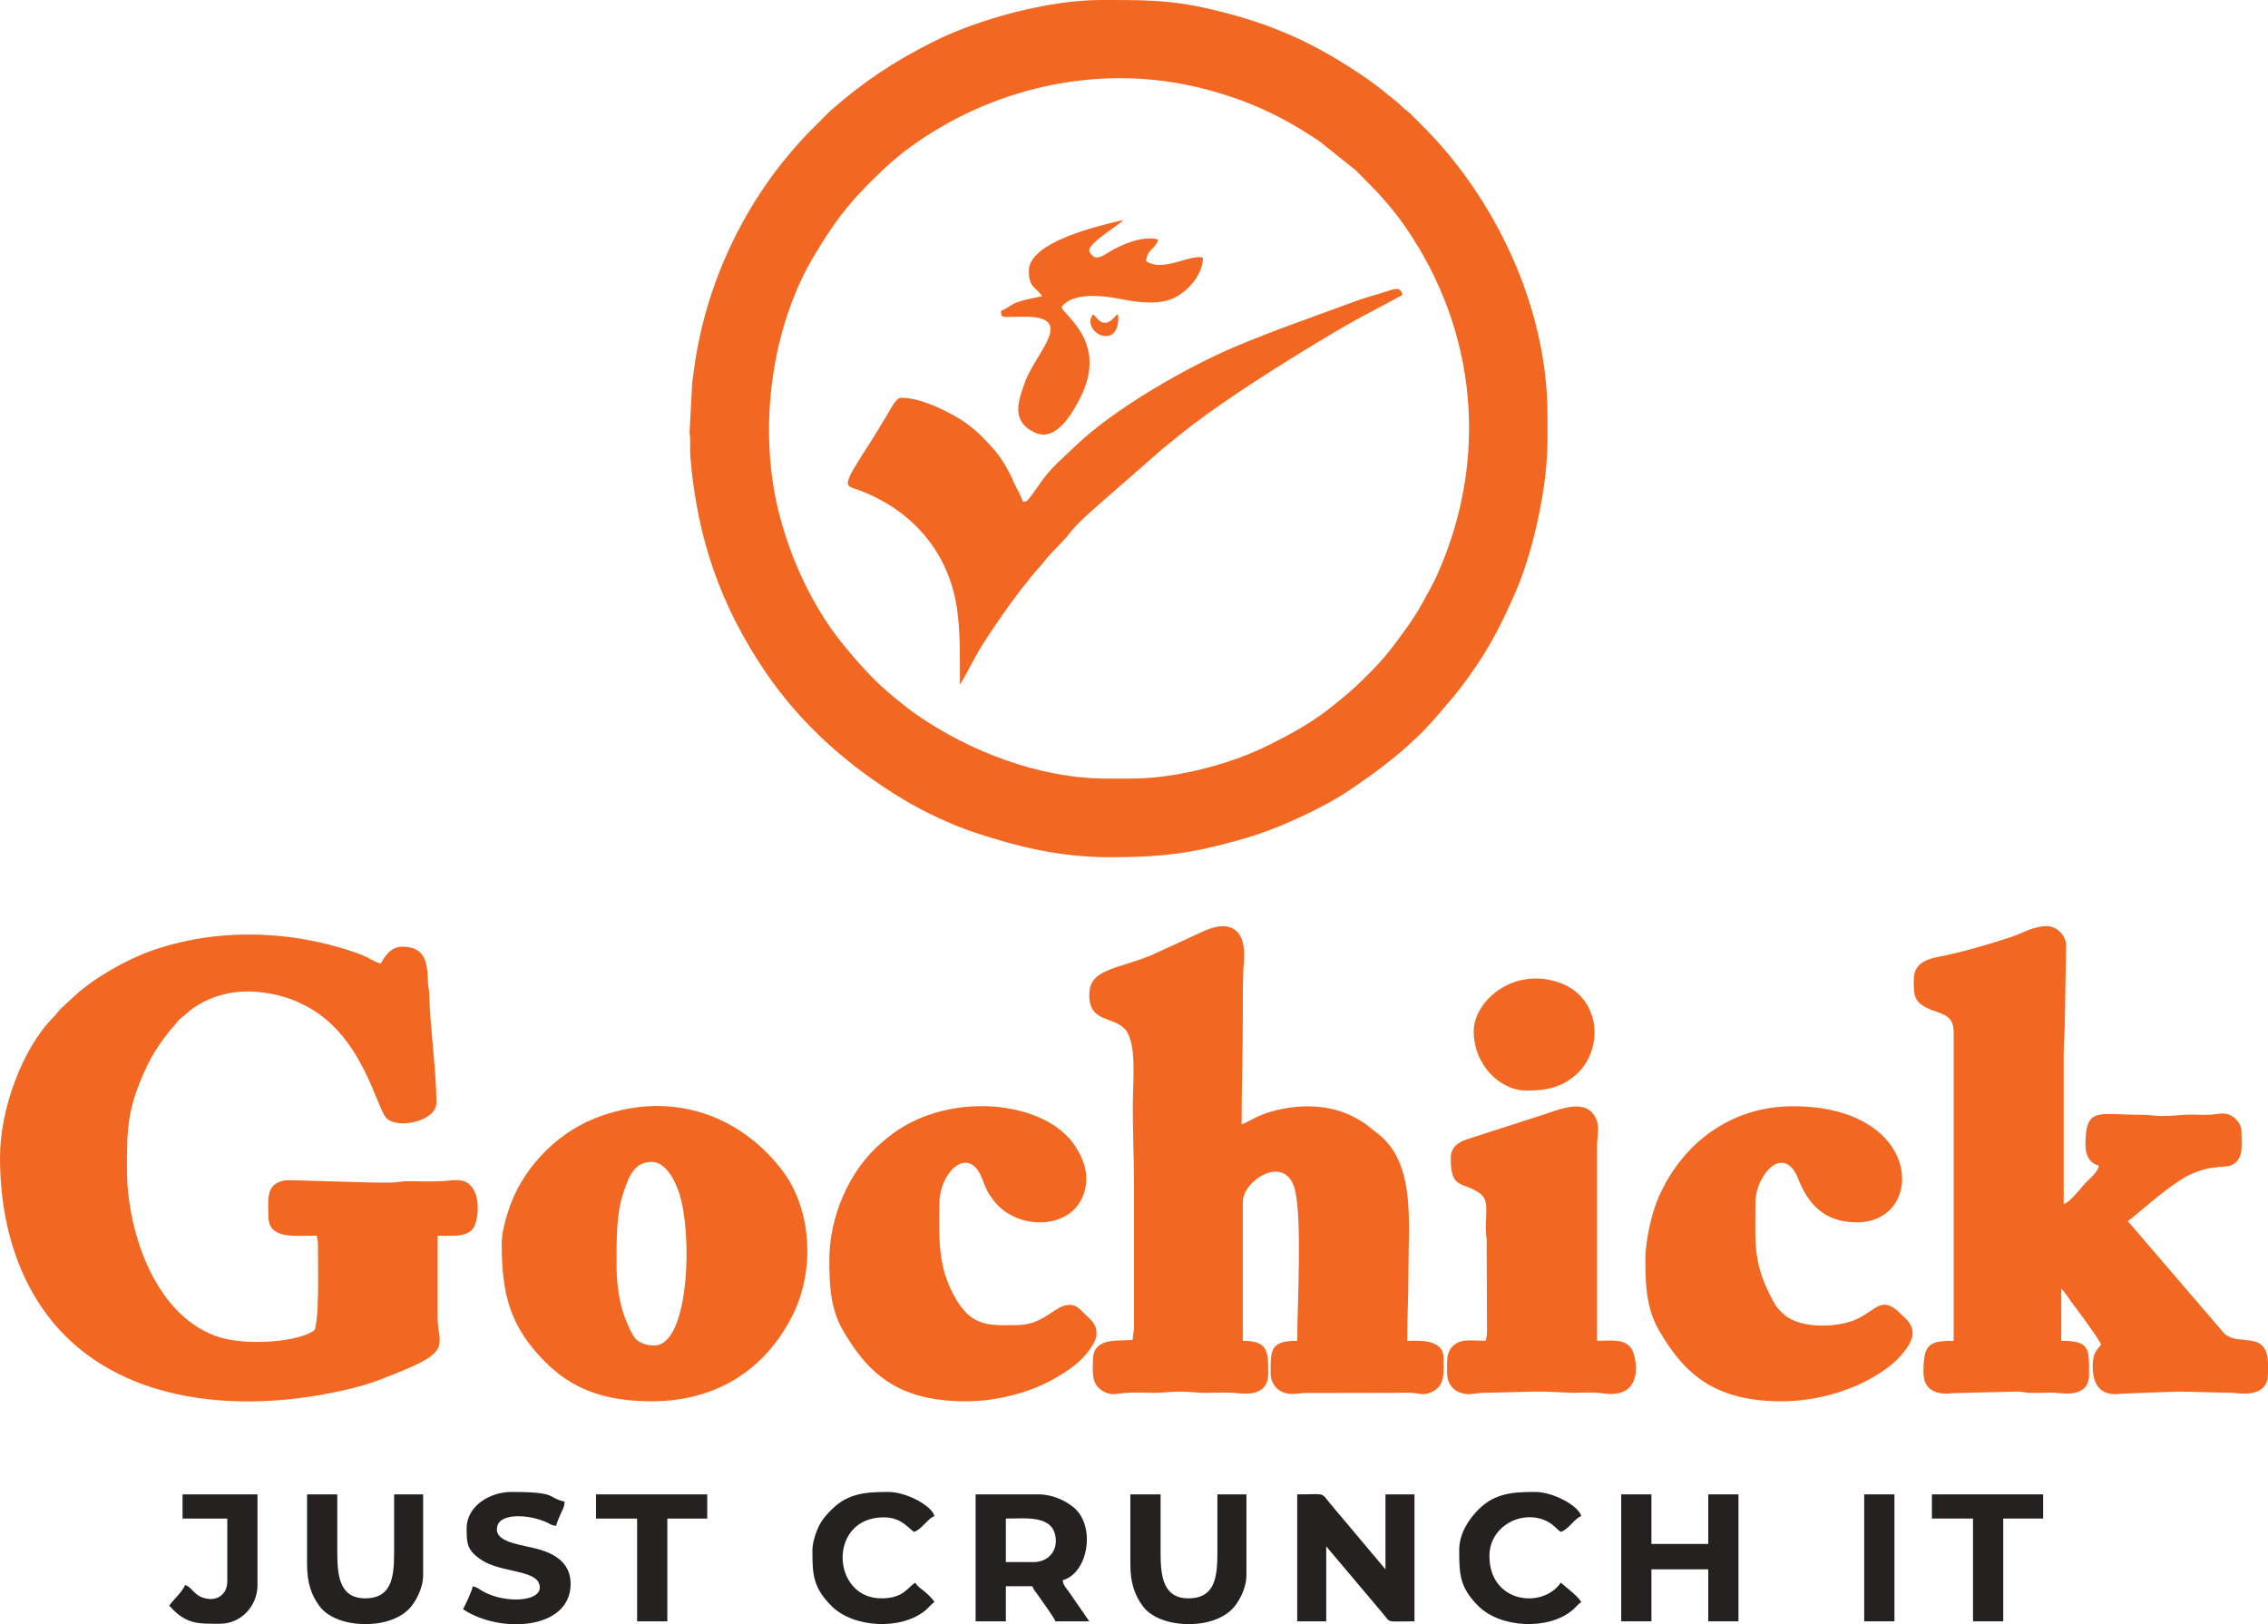 <?xml version="1.0" encoding="UTF-8"?> <svg xmlns="http://www.w3.org/2000/svg" clip-rule="evenodd" fill-rule="evenodd" height="113.744mm" image-rendering="optimizeQuality" shape-rendering="geometricPrecision" text-rendering="geometricPrecision" viewBox="0 0 15869.25 11364.19" width="158.835mm"><path d="m7909.24 5447.65h-160.72c-478.95 0-966.58-192.65-1331.54-444.87-58.95-40.73-112.56-84.86-166.99-129.08-133.09-108.14-256.58-246.91-363.64-380.75-205.83-257.31-357.39-590.51-437.01-908-149.04-594.3-50.81-1306.61 253.6-1807.01 131.05-215.42 215.04-332.3 393.94-511.19 101.99-101.99 198.81-188.22 320.1-272.04 570.65-394.38 1299.33-551.36 1991.34-377.21 318.8 80.23 563.19 194.66 827.4 373.79l249.19 199.14c27.74 26.7 48.73 49.07 75.96 76.31 99.39 99.38 190.49 202.1 272.04 320.1 501.24 725.28 586.15 1619.9 224.83 2431.1-29.84 67.01-67.35 131.71-101.4 194.68-33.04 61.1-73.4 124.02-114.84 181.23-104.39 144.09-149.91 206.17-272.17 328.43-103.29 103.3-128.13 121.71-232.45 207.42-29.28 24.06-54.6 43.2-86.2 66.06-122.48 88.61-239.6 150.4-379.93 220.67-232.9 116.65-616.53 231.21-961.52 231.21zm-143.8 549.85c285.43 0 496.24-15.5 756.28-81.18 103.16-26.05 188.77-48.92 283.21-80.54 184.02-61.6 458.3-188.54 618.59-295 236.57-157.11 461.77-329.14 645.3-547.42 87.62-104.21 116.39-131.44 204.11-252.69 144.91-200.31 227.59-363.18 326.57-587.01 131.62-297.65 228.15-756.48 228.15-1066.09v-186.1c0-758.79-371.72-1517.92-869.17-2015.38-31.62-31.61-56.99-57.65-88.66-88.98-19.88-19.67-26.15-21.34-46.3-38.29-19.91-16.74-26.47-27.66-48.37-44.69-75.15-58.48-119.97-101.02-204.51-159.23-321.83-221.57-598.18-359.69-984.6-461.92-337.66-89.33-507.47-92.85-830.93-92.99h-16.04-16.29-16.56c-372.75 0-861.6 133.85-1178.63 293.24-276.92 139.23-489.48 281.49-718.26 482.95-17.36 15.3-29.85 29.71-46.59 46.46-33.07 33.1-59.97 59.98-93.05 93.06-80.85 80.84-183.91 202.32-253.58 296.26-246.48 332.33-431.18 729.3-520.43 1146-30.87 144.13-32.44 178.82-52.3 319.89l-18.47 346.59c8.29 59.53.78 113.28 5.67 172.65 46.8 567.62 210.75 1040.87 525.6 1504.58 249.99 368.17 582.61 661.34 962.27 890.27 147.58 88.99 342.39 180.18 502.75 233.19 304.44 100.65 597.43 172.37 944.24 172.37z" fill="#f26721"></path><path d="m0 8095.35c0 594.83 210.17 1062.08 564.08 1347.67 526.47 424.83 1310.51 424.34 1939.9 259.66 116.55-30.5 222.79-76.46 328.64-119.69 330.79-135.12 229.57-190.75 229.57-362.57v-575.21c86.25 0 197.43 14.82 247.19-48.89 35.55-45.51 64.93-245.49-33.94-316.64-54.67-39.34-126.01-16.95-196.05-14.87-71.64 2.15-148.29-.18-220.41-.47-49.12-.2-61.98 6.57-101.27 8.69-139.93 7.56-724.76-21.27-766.79-13.93-137.13 23.95-113 144.7-113 250.75 0 162.97 177.89 135.35 338.37 135.35 2.2 26.46 8.45 30.04 8.45 59.21 0 134.83 8.07 440.31-14.02 561.21-7.59 41.6-5.11 40.69-35.98 57.07-137.61 72.96-460.66 86.46-629.89 36.25-447.04-132.63-656.64-722.54-656.64-1178.98 0-218.66-1.6-370.12 79.66-580.15 62.38-161.28 113.42-252.12 212.71-379.42 21.38-27.41 35.65-39.22 54.41-64.02 25.86-34.18 31.25-30.49 61.24-57.2 27.83-24.79 33.8-32.02 65.57-52.85 176.2-115.54 379.41-133.96 589.01-81.23 76.67 19.29 115.16 35.71 178.17 67.15 406.01 202.55 502.4 711.84 573.07 788.84 75.46 82.22 351.69 25.28 351.69-106.37 0-213.12-45.14-532.71-50.59-761.48-.97-40.88-6.79-38.54-8.6-75.98-5.33-110.37-1.39-253.76-177.66-253.76-82.02 0-123.62 64.29-152.26 118.42-34.05-7.93-63.58-27.93-92.93-42.42-29.04-14.34-61.06-27.13-96.25-39.08-459.66-156.17-972.54-167.76-1427.59-4.17-161.91 58.22-392.59 187.62-521.36 307.63l-105.59 97.43c-19.77 22.58-23.98 32.11-46.62 54.88-219.76 220.91-374.27 647.52-374.27 979.18z" fill="#f26721"></path><path d="m7621.64 6961.83c0 213.87 202.21 135.55 271.1 270.28 58.79 114.99 33.43 349 33.43 516.42 0 187.86 8.45 350.97 8.45 532.92v998.17c0 46.96-8.45 50.16-8.45 93.05-73.22 17.06-279.15-30.84-279.15 143.81 0 82.63-12.84 165.33 65.44 213.7 60.73 37.54 93.48 20.94 163.39 15.14 56.77-4.72 135.33-.67 194.23-.33 68.19.39 111.34-8.62 185.98-8.58 73.67.05 121.53 8.93 185.91 8.66 59.25-.24 137.15-4.49 194.31.25 62.78 5.21 237.31 35.2 237.31-135.79 0-154.4 0-228.4-177.65-228.4v-972.8c0-144.7 280.81-331.52 358.83-105.05 60.07 174.38 21.84 839.98 21.84 1077.84-187.67 0-186.1 61.8-186.1 228.4 0 54.11 29.74 99.25 65.35 120.75 51.56 31.13 102.47 22.81 164.27 15.83l548.34-.96c64.15 1.92 130.95-2.48 195.1-.55 71.23 2.14 100.7 25.84 165.84-11.26 86.21-49.09 70.74-137.61 70.74-233.78 0-135.65-183.37-118.42-253.77-118.42 0-170.27 8.46-311.46 8.46-482.17 0-351.35 47.63-738.2-192.51-949.47l-98.6-79.05c-34.04-24.65-78.22-50.15-117.62-68.47-168.38-78.29-370.33-75.9-552.14-24.62-107.92 30.44-173.06 81.81-206.47 89.59 0-262.51 8.45-497.73 8.45-761.32 0-129.86-1.71-263.97 8.02-381.1 18.58-223.9-99.93-295.44-284.44-208.31l-365.17 167.75c-252.2 101.54-432.7 96.07-432.7 277.86z" fill="#f26721"></path><path d="m13390.74 6851.86c0 116.14-3.13 167.7 136.62 218.67 82.29 30.01 142.53 42.9 142.53 153.52v2157.07c-171.3 0-211.47 21.73-211.47 219.93 0 129.19 96.99 161.23 205.32 146.13l454.76-11.06c41.75 1.25 42.29 7.76 84.04 9.01 60.72 1.82 126.31-3.58 186.41-.32 36.35 1.98 228.36 40.71 228.36-126.84 0-181.78 7.6-236.86-194.56-236.86v-363.74c22.83 16.72 50.03 63.96 70 90.73 55.96 75.01 172.45 229.02 209.15 298.39-23.5 35.08-59.22 50.51-59.22 152.26 0 130.23 54.54 213.1 200.65 192.31l383.01-14.7c132.45.49 250.63 6.43 389.48 8.15 38.39.47 253.43 48.65 253.43-135.01v-72.84c-2.66-67.09-19.16-136.94-103.64-153.42-85.81-16.74-132.23-2.82-197.48-47.83l-680.13-791.75c51.6-34.56 210.04-183.46 360.22-282.68 185.45-122.53 319.69-83.11 370.7-111.46 83.92-46.66 64.23-131.3 64.23-240.29 0-42.48-40.45-85.9-67.68-101.51-53.45-30.64-91.69-11.71-152.21-8.42-54.71 2.97-114.54-3.04-169.27-.08-53.63 2.9-102.42 9.67-169.48 8.83-53.83-.67-94.91-8.87-160.38-8.79-285.49.35-372.21-57.93-372.21 211.48 0 75.5 32.83 129.77 93.05 143.8-4.24 50.98-80.15 103.6-111.22 142.54-25.08 31.43-98.26 118.58-134.09 128.15 0-349.64.01-699.28 0-1048.92 0-96.48 8.57-161.36 8.46-253.77l8.47-516.03c-5.69-65.56-67.11-126.87-135.36-126.87-92.41 0-173.77 50.93-246.3 75.14-152.69 50.98-350.32 108.55-511.55 139.8-92.87 18-172.66 51.63-172.66 157.25z" fill="#f26721"></path><path d="m4314.13 8856.66c0-170.75-4.13-355.94 47.39-510.92 38.2-114.94 76.61-216.56 197.93-216.56 103.01 0 167.48 139.22 193.67 220.82 91.28 284.42 69.87 1003.54-147.94 1060.52-42.17 11.03-121.92-3.23-158.18-43.83-27.83-31.15-53.69-96.37-71.35-140.13-39.81-98.72-61.52-234.23-61.52-369.9zm-803.61-152.26c0 349.38 58.04 577.26 302.4 822.66 178.38 179.12 395.92 277.02 746.53 277.02 473.83 0 808.66-241.42 989.84-608.92 156.28-317.03 128.57-746.72-83.46-1016.49-319.52-406.53-813.01-548.99-1303.98-354.03-283.38 112.53-521.37 369.86-609.07 659.8-19.09 63.12-42.26 139.04-42.26 219.96z" fill="#f26721"></path><path d="m11512.82 8814.37c0 166.67 4.98 336.19 93.3 490.38 189.21 330.3 412.99 499.33 862.58 499.33 280.95 0 583.2-101.79 775.78-264.68 49.65-42 137.81-138.19 137.81-209.02 0-71.35-45.01-99.76-82.48-137.47-128.89-129.76-168.14-34.34-295.17 30.51-129.94 66.33-393.69 76.37-512.03-18.46-57.21-45.85-76.99-82.06-111.33-150.91-115.66-231.89-98.68-369.37-98.68-628.8 0-73.36 18.5-131.06 47-181.39 81.74-144.4 195.3-145.31 251.7 1.12 67.99 176.55 181.64 307.15 411.86 307.15 482.54 0 471.62-812.07-448.34-812.07-430.22 0-771.57 254.9-938.83 634.56-45.2 102.6-93.18 292.69-93.18 439.75z" fill="#f26721"></path><path d="m5802.93 8814.37c0 166.67 4.98 336.19 93.3 490.38 189.21 330.3 412.99 499.33 862.58 499.33 211.54 0 420.46-58.27 564.06-129.58 73.34-36.43 152.43-84.95 211.72-135.1 49.65-42 137.81-138.19 137.81-209.02 0-71.35-45.01-99.76-82.48-137.47-40.53-40.81-75.61-81.9-151.57-54.69-79.91 28.62-160 132.94-324.25 132.94-123.84 0-232.05 13.39-331.37-66.2-84.77-67.94-157.43-225.03-182.62-333.39-35.56-152.95-27.4-287.84-27.4-446.32 0-230.81 207.68-416.59 298.7-180.27 30.48 79.15 35.59 94.27 81.78 155.07 156.35 205.78 526.38 209.3 622.85-28.85 55.81-137.75 8.18-261.8-57.41-358.95-212.92-315.39-875.7-378.46-1275.84-77.63-26.27 19.74-43.87 34.39-70.29 56.6-229.69 193.14-369.58 520.3-369.58 823.15z" fill="#f26721"></path><path d="m7156.39 3510.52c-9.62-41.28-43.55-90.43-61.65-132.9-36.83-86.34-85.42-171.82-147.64-241.48-105.45-118.05-177.93-183.01-326.42-257.26-88.75-44.37-207.28-95.83-318.66-95.83-35.11 0-83.31 102.97-103.16 133.69-33.44 51.72-59.69 100.65-93.05 152.26-229.54 355.08-198.79 321.69-94.97 360.52 364.7 136.38 626.59 427.21 685.29 828.89 24.06 164.59 20.39 344.38 20.39 529.45l7.27-9.64c7.59-11.64 3.56-5.14 9.69-15.7 76.24-131.38 83.29-167.35 182.67-316.42 106.51-159.77 184.79-271.06 306.71-420.76 27.82-34.16 60.27-67 85.79-100.31 52.61-68.67 119.03-121.41 172.76-190.99 59.62-77.22 155.55-158.65 226.88-221.46l437.82-382.71c34.71-27.11 67.91-53.45 103.45-82.65 231.55-190.25 606.78-430.57 865.77-589.2 142.28-87.14 313.46-191.17 460.42-267.06l236.81-126.94c-17.44-74.87-55.85-37.38-226.63 10.23-61.7 17.2-130.85 42.91-189.09 64.68-274.76 102.66-459.54 163.19-748.02 284-340.16 142.44-847.55 434.23-1113.88 687.9l-135.34 126.89c-114.75 114.56-130.94 166.89-199 249.34-16.29 19.73-13.67 20.93-44.2 23.47z" fill="#f26721"></path><path d="m10150.9 8103.81c0 218.63 78.53 161.62 198.41 241.47 86.73 57.77 30.64 164.1 53.05 327.6l2.31 649.04c0 29.16-6.25 32.75-8.45 59.22-59.92 0-147.56-11.39-192.49 10.53-91.66 44.7-78.21 130.15-78.21 217.86 0 62.22 32.4 107 75.75 127.27 71.79 33.57 108.24 8.7 186.14 7.74 147.97-1.83 270.19-8.61 415.13-8.41l202.73 8.75c68.01-.01 142.13-6.42 207.9 3.57 303.46 46.11 237.1-262.02 202.22-312.19-50.51-72.65-133.34-55.12-240.94-55.12v-1361.92c0-71.14 19.45-131.76-5.46-189.1-66.5-153.06-250.79-70.13-380.58-27.75-81.28 26.54-154.94 48.94-236.75 76.23-81.58 27.23-155.21 48.94-236.85 76.13-69.92 23.29-163.92 43.02-163.92 149.08z" fill="#f26721"></path><path d="m7198.68 1894.84c0 120.21 50.07 113.45 93.06 177.64-55.61 12.95-110.1 20.32-164.17 38.85-33.3 11.41-41.12 16.37-67.74 33.77-67.79 44.32-53.5 17.25-55.03 46.71-1.79 34.41 39.4 25.36 75.16 24.77 33.6-.55 68.6-1.02 102.15-.63 349.26 4.1 58.39 257.95-12.14 462.26-41.87 121.31-102.58 268.71 72.33 348.89 148.14 67.91 264.28-139.6 320.27-252.36 189.5-381.64-119.95-567.93-135.49-626.11 80.36-109.67 302.93-79.42 426.46-54.26 109.64 22.33 262.76 41.34 368.43-13.69 92.93-48.39 194.83-159.26 194.83-278.88-98.11-22.86-278.25 105.29-397.57 25.38 7.11-85.46 69.17-86.05 84.59-152.26-112.78-26.28-245.93 31.39-337.99 84.97-22.24 12.94-59.96 41.91-93.43 41.91-20.37 0-50.75-30.38-50.75-50.75 0-56.3 215.6-179.74 236.85-211.47-158.59 36.95-659.81 150.08-659.81 355.28z" fill="#f26721"></path><path d="m10311.63 7215.61c0 226.98 174.88 414.5 372.2 414.5 135.73 0 246.47-21.74 349.07-116.19 189.74-174.66 170.3-533.63-119.47-637.87-322.07-115.86-601.79 127.09-601.79 339.56z" fill="#f26721"></path><g fill="#252121"><path d="m9076.61 11343.64h203.02v-524.47l391 463.37c66.47 76.49 13.84 61.1 226.51 61.1v-888.2h-203.02v524.46l-390.3-464.06c-62.58-77.76-28.79-60.4-227.21-60.4z"></path><path d="m7232.52 10929.14h-194.56v-304.53c143.28 0 328.82-25.81 348.55 133.81 12.25 99.02-57.33 170.72-153.99 170.72zm-406.04 414.5h211.48v-245.32h186.09c6.23 23.33 24.08 40.26 38.94 62.57 21.25 31.91 115.41 158.85 121.79 182.75h236.86l-145.1-210.19c-16.43-21.97-38.34-45.38-41-77.42 178.82-47.75 236.24-383.4 72.87-512.74-56.58-44.8-144.61-87.85-242.05-87.85h-439.88z"></path><path d="m11343.64 11343.64h211.47v-363.74h397.59v363.74h211.47v-888.2h-211.47v346.82h-397.59v-346.82h-211.47z"></path><path d="m2148.6 10946.06c0 129.63 30.83 215.9 87.96 292.71 114.99 154.61 473.79 169.98 623.05 20.72 46.92-46.93 101.07-145.48 101.07-237.3v-566.75h-203.03v414.49c0 182.44-26.91 312.99-203.02 312.99-170.04 0-194.56-143.26-194.56-312.99v-414.49h-211.48v490.62z"></path><path d="m7909.24 10946.06c0 129.63 30.83 215.9 87.96 292.71 114.99 154.61 473.79 169.98 623.05 20.72 46.92-46.93 101.06-145.48 101.06-237.3v-566.75h-203.02v414.49c0 182.44-26.91 312.99-203.02 312.99-170.04 0-194.56-143.26-194.56-312.99v-414.49h-211.48v490.62z"></path><path d="m3265.21 10692.29c0 104.76.22 154.17 106.32 223.58 128.33 83.96 361.52 69.5 398.91 160.22 53.61 130.07-230.04 151.26-395.02 55.82-25.15-14.55-33.18-25.48-67.93-33.58-2.51 30.14-53.49 133.92-67.67 160.73 257.61 172.51 752.85 145.73 752.85-177.64 0-138.4-99.47-202.8-203.9-235.98-117.31-37.29-312.11-46-312.11-144.68 0-116.09 199.23-101.72 297.3-68.91 22.41 7.5 33.97 10.74 55.15 20.98 25.87 12.53 29.45 19.84 62.04 22.55 5.85-25.14 19.5-53.28 30.16-79.81 14.35-35.69 28.14-48.75 29.05-89.37-130.13-30.32-41.06-67.68-372.21-67.68-153.98 0-312.98 101.29-312.98 253.77z"></path><path d="m10210.12 10844.55c0 167.55 2.17 260.13 133.1 391.37 155.41 155.79 491.45 171.31 659.69 29.22 24.49-20.69 35.41-39.32 61.58-56.85-17.59-26.27-40.68-47.76-65.63-69.72l-78.18-65.63c-124.02 185.21-499.08 145.66-499.08-186.09 0-214.7 237.65-331.9 408.98-239.8 45.25 24.32 55.63 47.54 90.1 70.62 51.86-13.85 101.06-98.55 143.81-109.96-19.84-74.31-198.82-169.19-321.45-169.19-149.29 0-280.43 6.07-395.64 120.37-73.29 72.7-137.29 173.2-137.29 285.66z"></path><path d="m5684.51 10844.55c0 167.55 2.16 260.13 133.09 391.37 155.41 155.79 491.46 171.31 659.69 29.22 24.5-20.69 35.42-39.32 61.58-56.85-17.59-26.27-40.67-47.77-65.62-69.72-30.19-26.58-46.32-30.68-69.73-65.63-56.63 37.93-84.18 109.97-236.85 109.97-351.2 0-376.47-566.76 16.91-566.76 121.59 0 167.03 71.75 211.48 101.51 51.86-13.85 101.05-98.55 143.8-109.96-19.84-74.31-198.81-169.19-321.44-169.19-149.29 0-280.43 6.07-395.65 120.37-36.8 36.5-67.64 69.8-92.29 119.18-18.98 38.04-44.99 113.94-44.99 166.48z"></path><path d="m1277.32 10624.62h312.98v439.88c0 79.17-55.63 130.34-131.27 122.17-101.31-10.94-110.48-82.3-164.79-96.79-10.28 38.5-85.76 107.66-109.97 143.8 116.09 133.55 205.42 126.89 355.28 126.89 146.97 0 262.23-123.44 262.23-270.69v-634.43h-524.46v169.18z"></path><path d="m13517.62 10624.62h287.61v719.02h211.48v-719.02h279.15v-169.18h-778.24z"></path><path d="m4170.33 10624.62h287.61v719.02h211.47v-719.02h279.16v-169.18h-778.24z"></path><path d="m13043.92 11343.64h211.48v-888.2h-211.48z"></path></g><path d="m7630.09 2250.12c0 104.6 194.57 173.01 194.57-25.38 0-69.76-31.3 33.83-93.06 33.83-44.2 0-57.52-41.08-84.58-59.21-8.8 16.62-16.92 24.94-16.92 50.75z" fill="#f26721"></path></svg> 